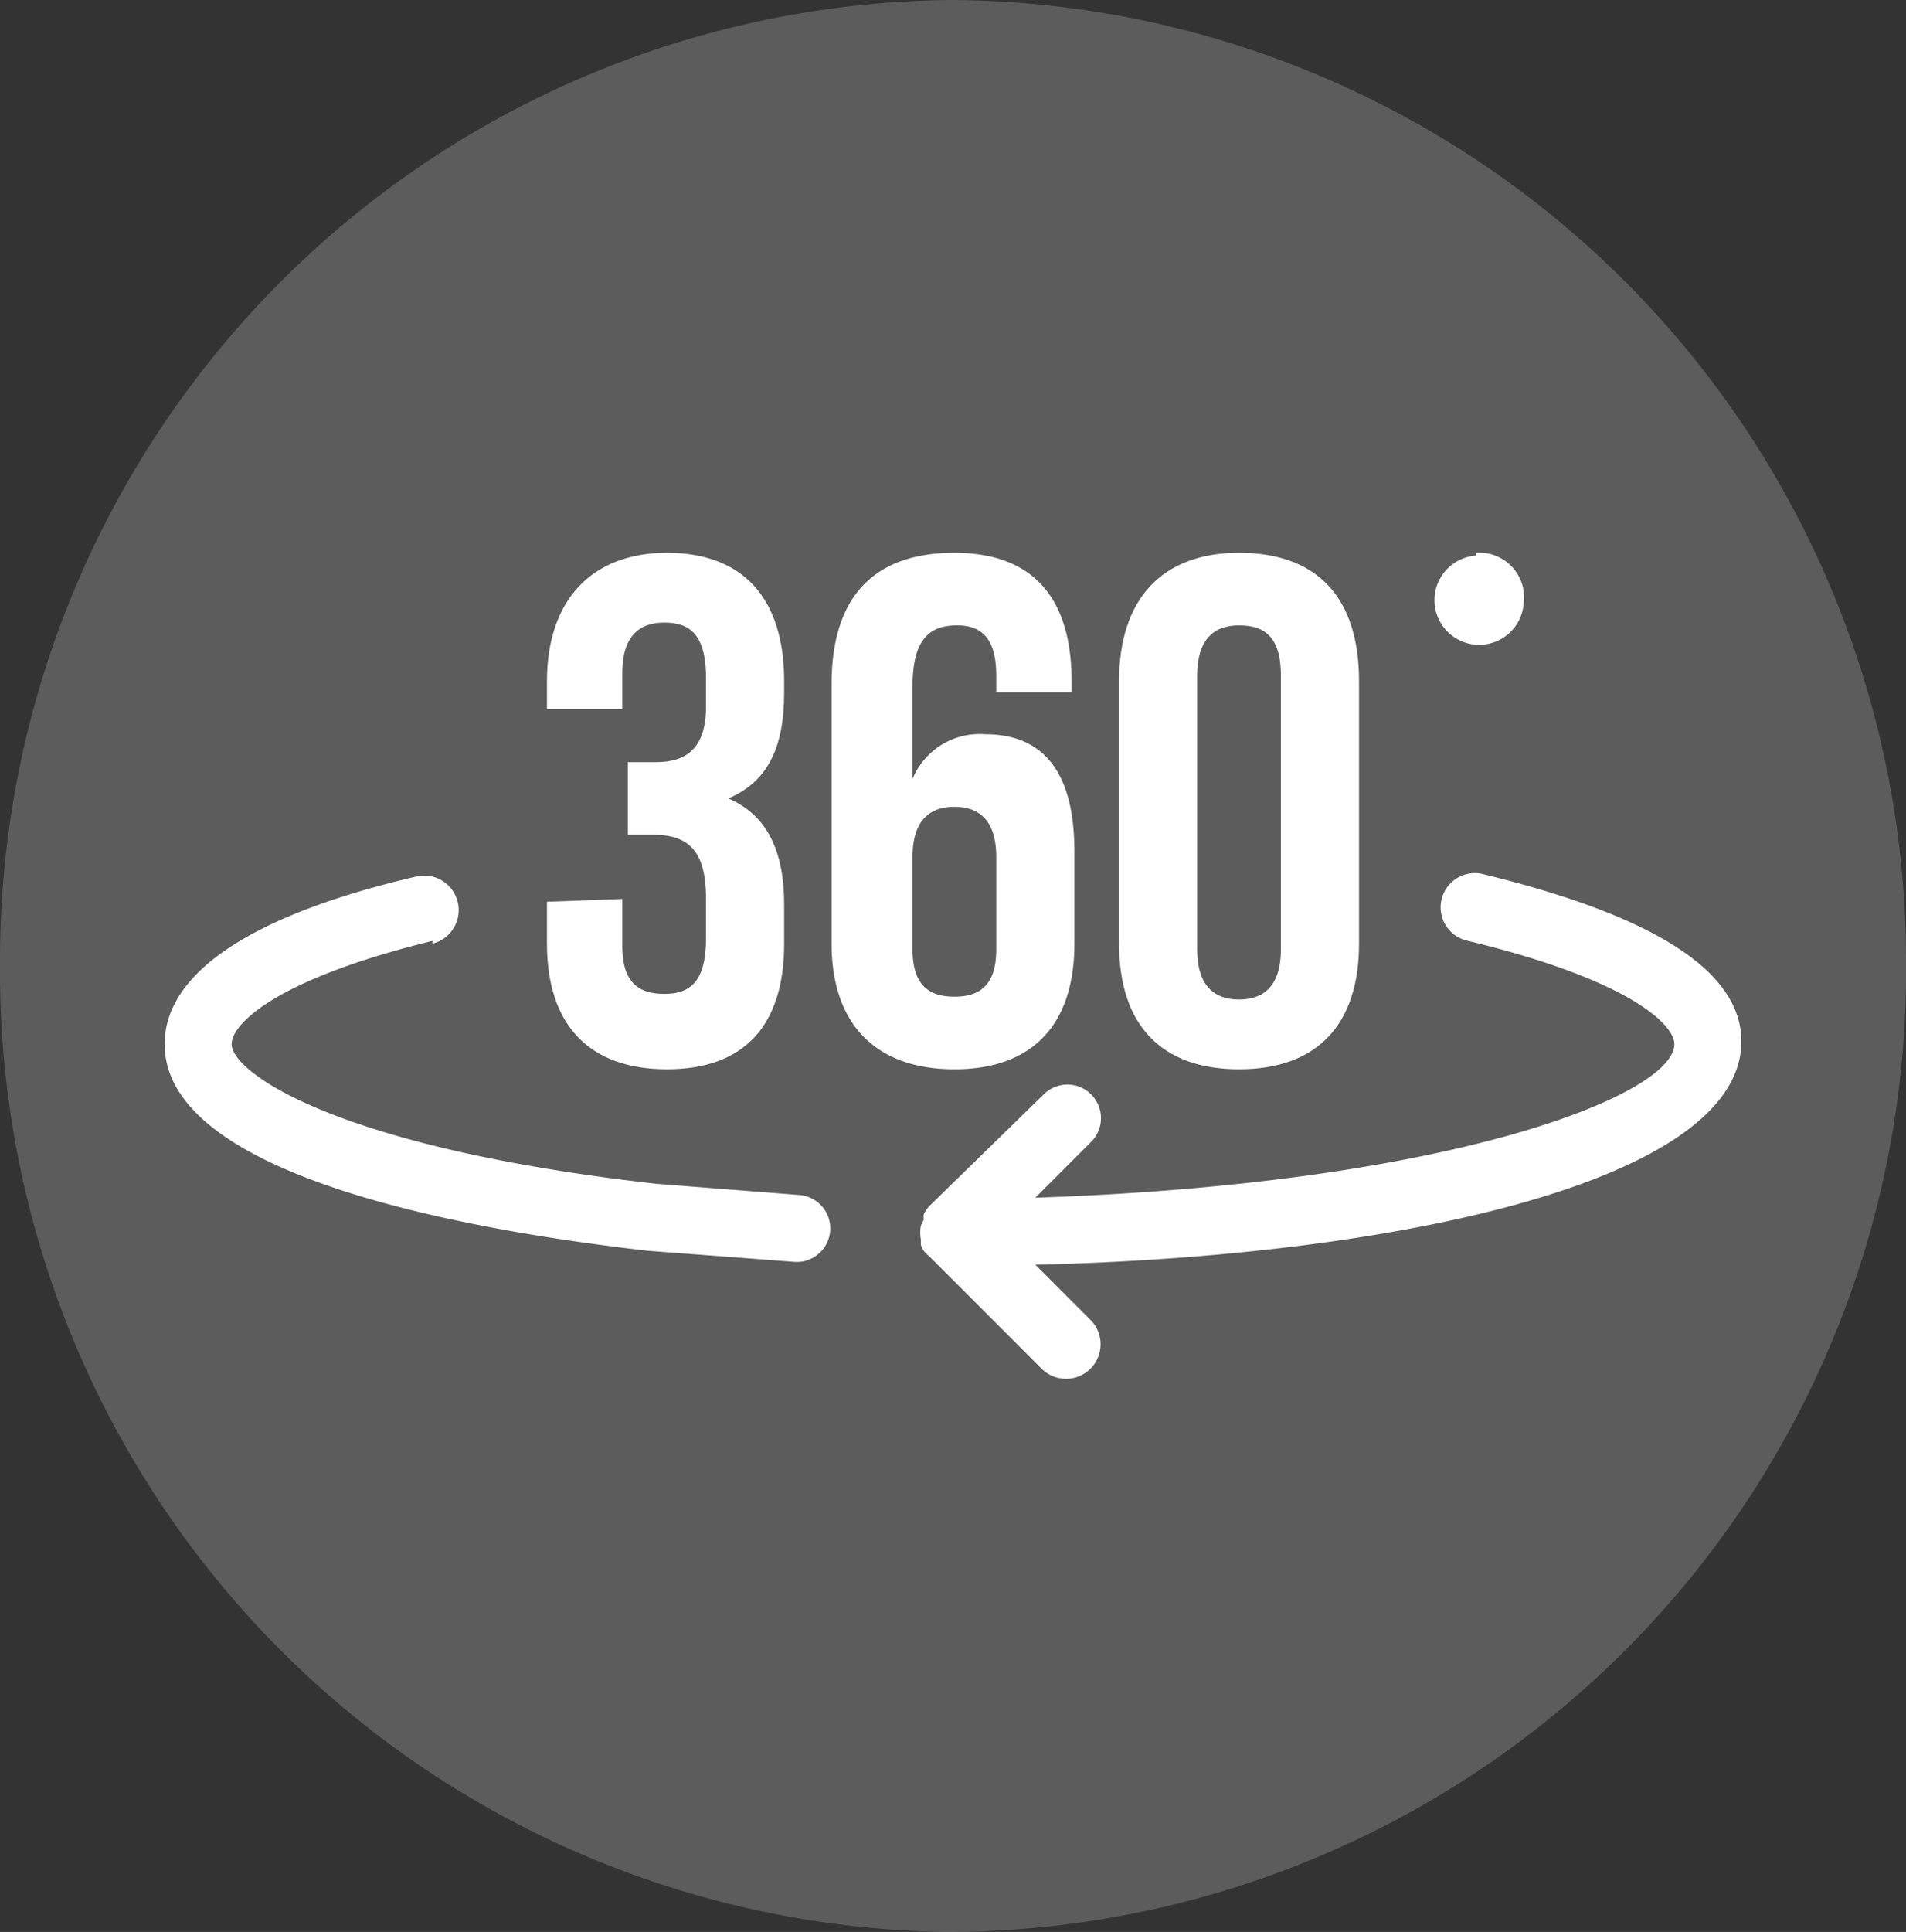<svg xmlns="http://www.w3.org/2000/svg" width="68.3" height="69.2" viewBox="0 0 68.3 69.2"><rect x="0" y="0" width="68.3" height="69.2" fill="#333333" stroke="none"/><defs><clipPath id="a"><path data-name="Rectangle 919" fill="#fff" d="M0 0h56.5v29.6H0z"/></clipPath></defs><g data-name="Group 226"><path data-name="Path 2228" d="M34.1 0a34.4 34.4 0 0 1 34.2 34.6A34.4 34.4 0 0 1 34 69.2 34.4 34.4 0 0 1 0 34.6 34.4 34.4 0 0 1 34.1 0Z" fill="#fff" opacity=".2"/><g data-name="Group 226"><g data-name="Group 225" transform="translate(5.9 19.8)" clip-path="url(#a)" fill="#fff"><path data-name="Path 2222" d="M13.7 12.5V14c0 2.9 1.5 4.5 4.3 4.5s4.2-1.6 4.2-4.5v-1.4c0-1.9-.6-3.2-2-3.8 1.4-.6 2-1.8 2-3.8v-.4c0-3-1.5-4.6-4.2-4.6s-4.3 1.7-4.3 4.6v1h2.7V4.3c0-1.3.6-1.8 1.5-1.8s1.5.4 1.5 2v1c0 1.5-.7 2-1.8 2h-1v2.6h.9c1.3 0 1.9.6 1.9 2.3v1.4c0 1.6-.6 2-1.5 2s-1.5-.4-1.5-1.7v-1.7Z"/><path data-name="Path 2223" d="M32.6 14v-3.3c0-2.7-1-4.2-3.2-4.2a2.6 2.6 0 0 0-2.6 1.6V4.8c0-1.7.6-2.2 1.6-2.2.9 0 1.4.5 1.4 1.8V5h2.7v-.4c0-3-1.4-4.6-4.2-4.6-3 0-4.4 1.7-4.4 4.7V14c0 2.9 1.6 4.5 4.4 4.5s4.3-1.6 4.3-4.5m-5.8.2v-3.3c0-1.3.6-1.8 1.5-1.8s1.5.5 1.5 1.8v3.3c0 1.3-.6 1.7-1.5 1.7s-1.5-.4-1.5-1.7"/><path data-name="Path 2224" d="M34.2 4.6V14c0 2.9 1.5 4.5 4.3 4.5s4.3-1.6 4.3-4.5V4.6c0-3-1.5-4.6-4.3-4.6s-4.3 1.7-4.3 4.6m5.8-.2v9.8c0 1.3-.6 1.8-1.5 1.8s-1.5-.5-1.5-1.8V4.4c0-1.3.6-1.8 1.5-1.8S40 3 40 4.4"/><path data-name="Path 2225" d="M47 .1a1.6 1.6 0 1 0 1.7 1.7A1.6 1.6 0 0 0 47 0"/><path data-name="Path 2226" d="M9.6 14a1.2 1.2 0 1 0-.6-2.4c-6 1.4-9 3.5-9 6 0 5 12.1 6.8 17.3 7.4l5.3.4a1.2 1.2 0 0 0 .1-2.4l-5.1-.4c-11.5-1.3-15.2-4-15.2-5 0-.7 1.5-2.3 7.2-3.7"/><path data-name="Path 2227" d="M47.2 11.5a1.2 1.2 0 1 0-.5 2.4c5.8 1.4 7.4 3 7.4 3.7 0 1.8-7.9 5-22.9 5.5l2-2a1.2 1.2 0 1 0-1.7-1.7l-4.1 4a1.3 1.3 0 0 0-.2.3 1.3 1.3 0 0 0 0 .2 1.5 1.5 0 0 0-.1.2 1.3 1.3 0 0 0 0 .5 1.5 1.5 0 0 0 0 .1v.1a1.3 1.3 0 0 0 .1.2 1.3 1.3 0 0 0 .2.2l4 4a1.2 1.2 0 1 0 1.8-1.7l-2-2c13-.3 25.3-3 25.3-8 0-2.5-3.1-4.5-9.3-6"/></g></g></g></svg>
